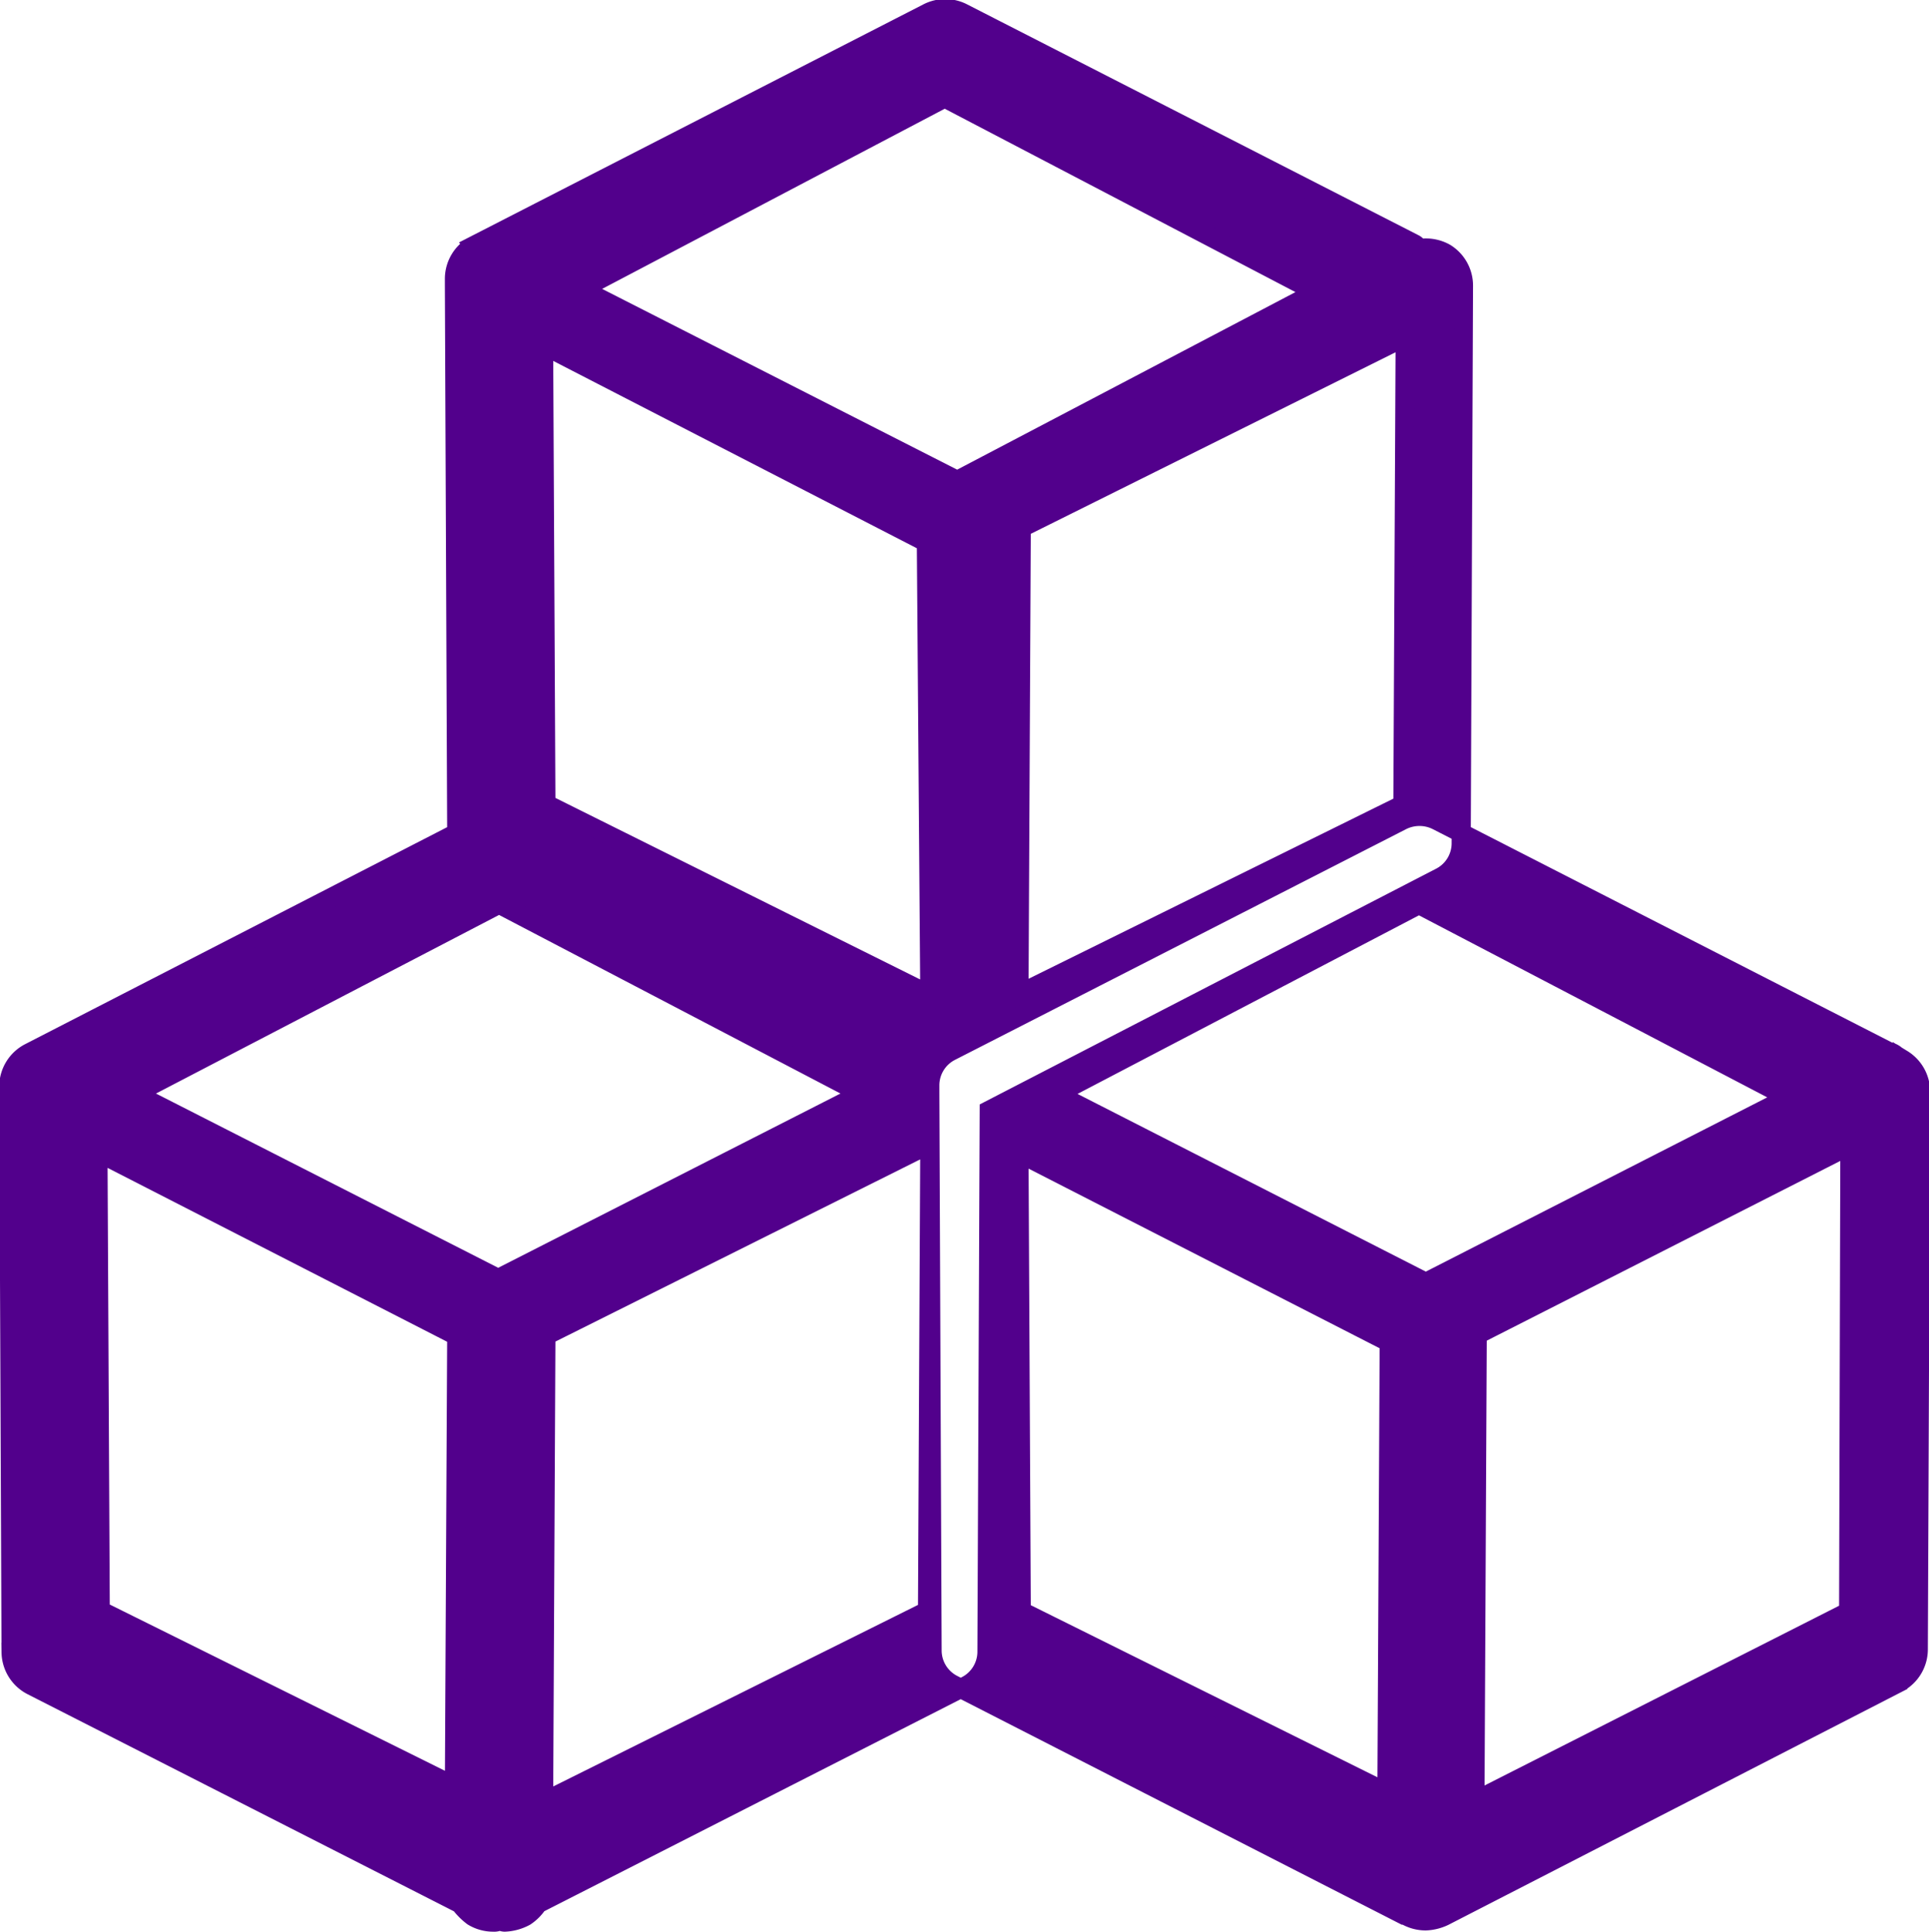 <svg xmlns="http://www.w3.org/2000/svg" width="20.188" height="20.219" viewBox="0 0 20.188 20.219">
  <defs>
    <style>
      .cls-1 {
        fill: #52008c;
        stroke: #52008c;
        stroke-width: 0.2px;
        fill-rule: evenodd;
      }
    </style>
  </defs>
  <path id="积木墙2" class="cls-1" d="M947.031,236.523a0.414,0.414,0,0,0-.263-0.048c-0.024-.012-0.036-0.036-0.06-0.048l-4.724-2.416a0.4,0.4,0,0,0-.371,0l-4.736,2.428a0.4,0.4,0,0,0-.215.348v0.084l0.024,5.722-4.473,2.3a0.4,0.4,0,0,0-.215.349v0.084l0.024,5.841a0.4,0.4,0,0,0,.215.349l4.485,2.284a0.688,0.688,0,0,0,.132.132,0.408,0.408,0,0,0,.215.06,0.108,0.108,0,0,0,.06-0.012c0.023,0,.035.012,0.059,0.012a0.489,0.489,0,0,0,.216-0.06,0.469,0.469,0,0,0,.131-0.132l4.485-2.284a0.4,0.4,0,0,0,.215-0.349l0.024-5.672,4.724-2.44a0.4,0.4,0,0,0,.215-0.349l0.024-5.841A0.4,0.4,0,0,0,947.031,236.523Zm-5.43,3.029,0.036,4.736-4.018-2-0.024-4.8Zm-4.472,3.786,3.791,1.983-3.8,1.935-3.8-1.935Zm4.664-8.438,3.886,2.032-3.755,1.971L937.99,236.9Zm-8.862,11.034,3.755,1.923-0.024,4.712-3.707-1.839Zm8.682,4.8-4.018,2,0.024-4.88,4.018-2.007Zm4.975-8.438-4.018,1.984,0.024-4.88,4.018-2Zm5.227,2.668a0.047,0.047,0,0,0-.036-0.011,0.176,0.176,0,0,0-.108-0.073l-4.724-2.416a0.411,0.411,0,0,0-.371,0l-4.724,2.416a0.4,0.4,0,0,0-.215.349v0.084l0.024,5.841a0.4,0.4,0,0,0,.215.349l4.724,2.416h0.012a0.414,0.414,0,0,0,.216.06,0.489,0.489,0,0,0,.215-0.06l4.724-2.428a0.4,0.4,0,0,0,.215-0.349l0.024-5.841A0.4,0.4,0,0,0,951.815,244.96Zm-5.059-1.622,3.863,2.019-3.791,1.935-3.863-1.971Zm-4.186,2.6,3.875,1.983-0.024,4.712-3.827-1.9Zm8.683,4.8-3.911,1.983,0.024-4.88,3.9-1.983Z" transform="translate(-931.906 -233.875)"/>
</svg>
